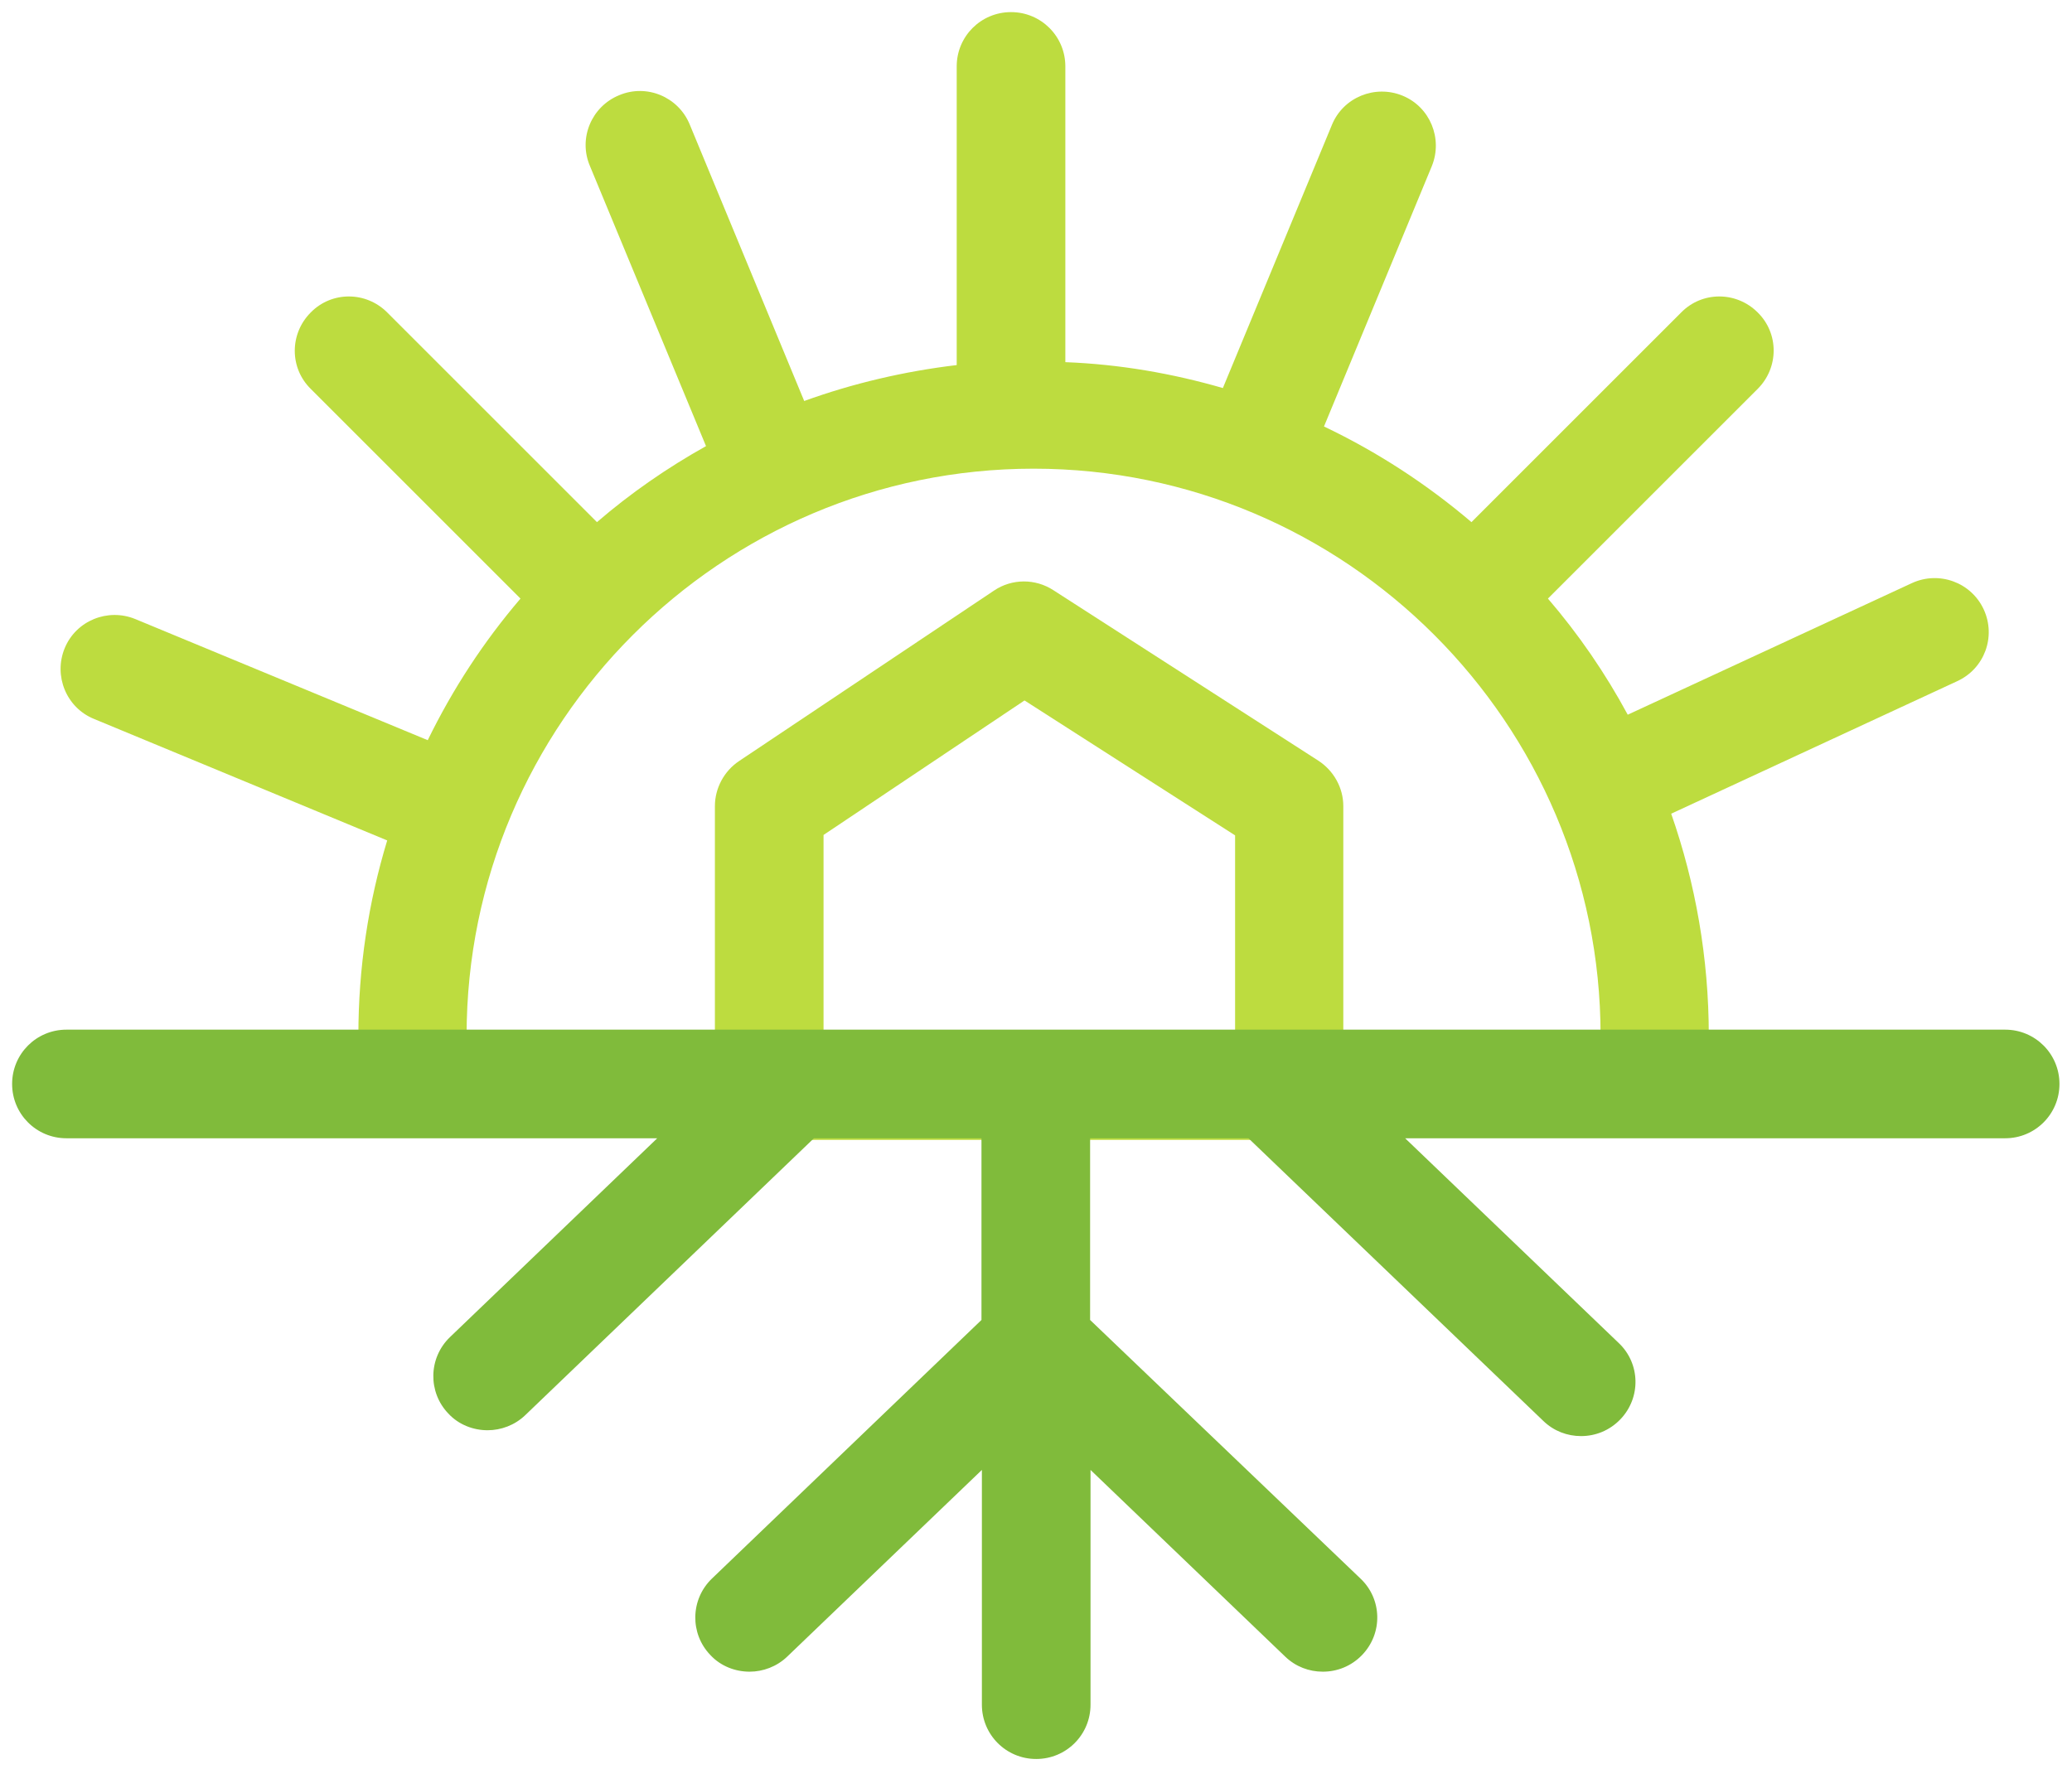 <svg xmlns="http://www.w3.org/2000/svg" xmlns:xlink="http://www.w3.org/1999/xlink" width="171px" height="146px" viewBox="0 0 171 146"><title>Logo orig barvy podelne Copy</title><g id="Page-1" stroke="none" stroke-width="1" fill="none" fill-rule="evenodd"><path d="M106.379,94.099 L63.483,94.099 C61,94.099 59,92.099 59,89.616 L59,66.547 C59,65.065 59.759,63.651 61,62.823 L82.034,48.754 C83.517,47.754 85.448,47.754 86.931,48.72 L108.793,62.789 C110.069,63.616 110.862,65.03 110.862,66.547 L110.862,89.616 C110.862,92.099 108.862,94.099 106.379,94.099 Z M67.966,85.134 L101.931,85.134 L101.931,68.961 L84.552,57.823 L67.966,68.927 L67.966,85.134 Z" id="Shape-Copy" fill="#BDDC3F" fill-rule="nonzero"></path><path d="M163.715,50.31 C162.68,48.069 160.025,47.103 157.784,48.138 L134.336,59 C132.474,55.552 130.267,52.345 127.749,49.414 L145.06,32.103 C146.818,30.345 146.818,27.517 145.06,25.793 C143.301,24.034 140.474,24.034 138.749,25.793 L121.439,43.103 C117.749,39.965 113.68,37.31 109.267,35.207 L118.163,13.724 C119.094,11.448 118.025,8.828 115.749,7.897 C113.474,6.966 110.853,8.034 109.922,10.31 L100.922,32.034 C96.749,30.828 92.405,30.069 87.922,29.897 L87.922,5.483 C87.922,3 85.922,1 83.439,1 C80.956,1 78.956,3 78.956,5.483 L78.956,30.138 C74.612,30.655 70.37,31.655 66.37,33.103 L56.922,10.276 C55.991,8 53.37,6.897 51.094,7.862 C48.819,8.793 47.715,11.414 48.681,13.69 L58.267,36.828 C55.06,38.621 52.025,40.724 49.267,43.103 L31.956,25.793 C30.198,24.034 27.37,24.034 25.646,25.793 C23.888,27.552 23.888,30.379 25.646,32.103 L42.956,49.414 C39.922,52.965 37.37,56.862 35.301,61.103 L11.163,51.103 C8.888,50.172 6.267,51.241 5.336,53.517 C4.405,55.793 5.474,58.414 7.75,59.345 L31.956,69.379 C30.405,74.483 29.577,79.862 29.577,85.483 L38.508,85.483 C38.508,59.69 59.508,38.69 85.301,38.69 C111.094,38.69 132.094,59.69 132.094,85.483 L141.025,85.483 C141.025,79.069 139.922,72.896 137.922,67.172 L161.508,56.241 C163.784,55.207 164.749,52.552 163.715,50.31 Z" id="Path-Copy" fill="#BDDC3F" fill-rule="nonzero"></path><path d="M165.482,85 L136.724,85 L5.483,85 C3,85 1,87 1,89.483 C1,91.966 3,93.966 5.483,93.966 L54.241,93.966 L37.138,110.379 C35.345,112.103 35.31,114.931 37,116.69 C37.862,117.621 39.069,118.069 40.241,118.069 C41.345,118.069 42.483,117.655 43.345,116.828 L67.172,93.966 L81,93.966 L81,108.965 L58.759,130.31 C56.965,132.034 56.931,134.862 58.621,136.621 C59.483,137.552 60.69,138 61.862,138 C62.965,138 64.103,137.586 64.965,136.759 L81.034,121.345 L81.034,140.724 C81.034,143.207 83.034,145.207 85.517,145.207 C88,145.207 90,143.207 90,140.724 L90,121.345 L106.069,136.759 C106.931,137.586 108.034,138 109.172,138 C110.345,138 111.517,137.552 112.414,136.621 C114.138,134.828 114.069,132 112.276,130.31 L89.965,108.965 L89.965,93.966 L103.034,93.966 L127.379,117.31 C128.241,118.138 129.345,118.552 130.483,118.552 C131.655,118.552 132.827,118.103 133.724,117.172 C135.448,115.379 135.379,112.552 133.586,110.862 L115.965,93.966 L136.758,93.966 L165.482,93.966 C167.965,93.966 169.965,91.966 169.965,89.483 C169.965,87 167.965,85 165.482,85 Z" id="Path-Copy-2" fill="#80BB3B" fill-rule="nonzero"></path></g></svg>